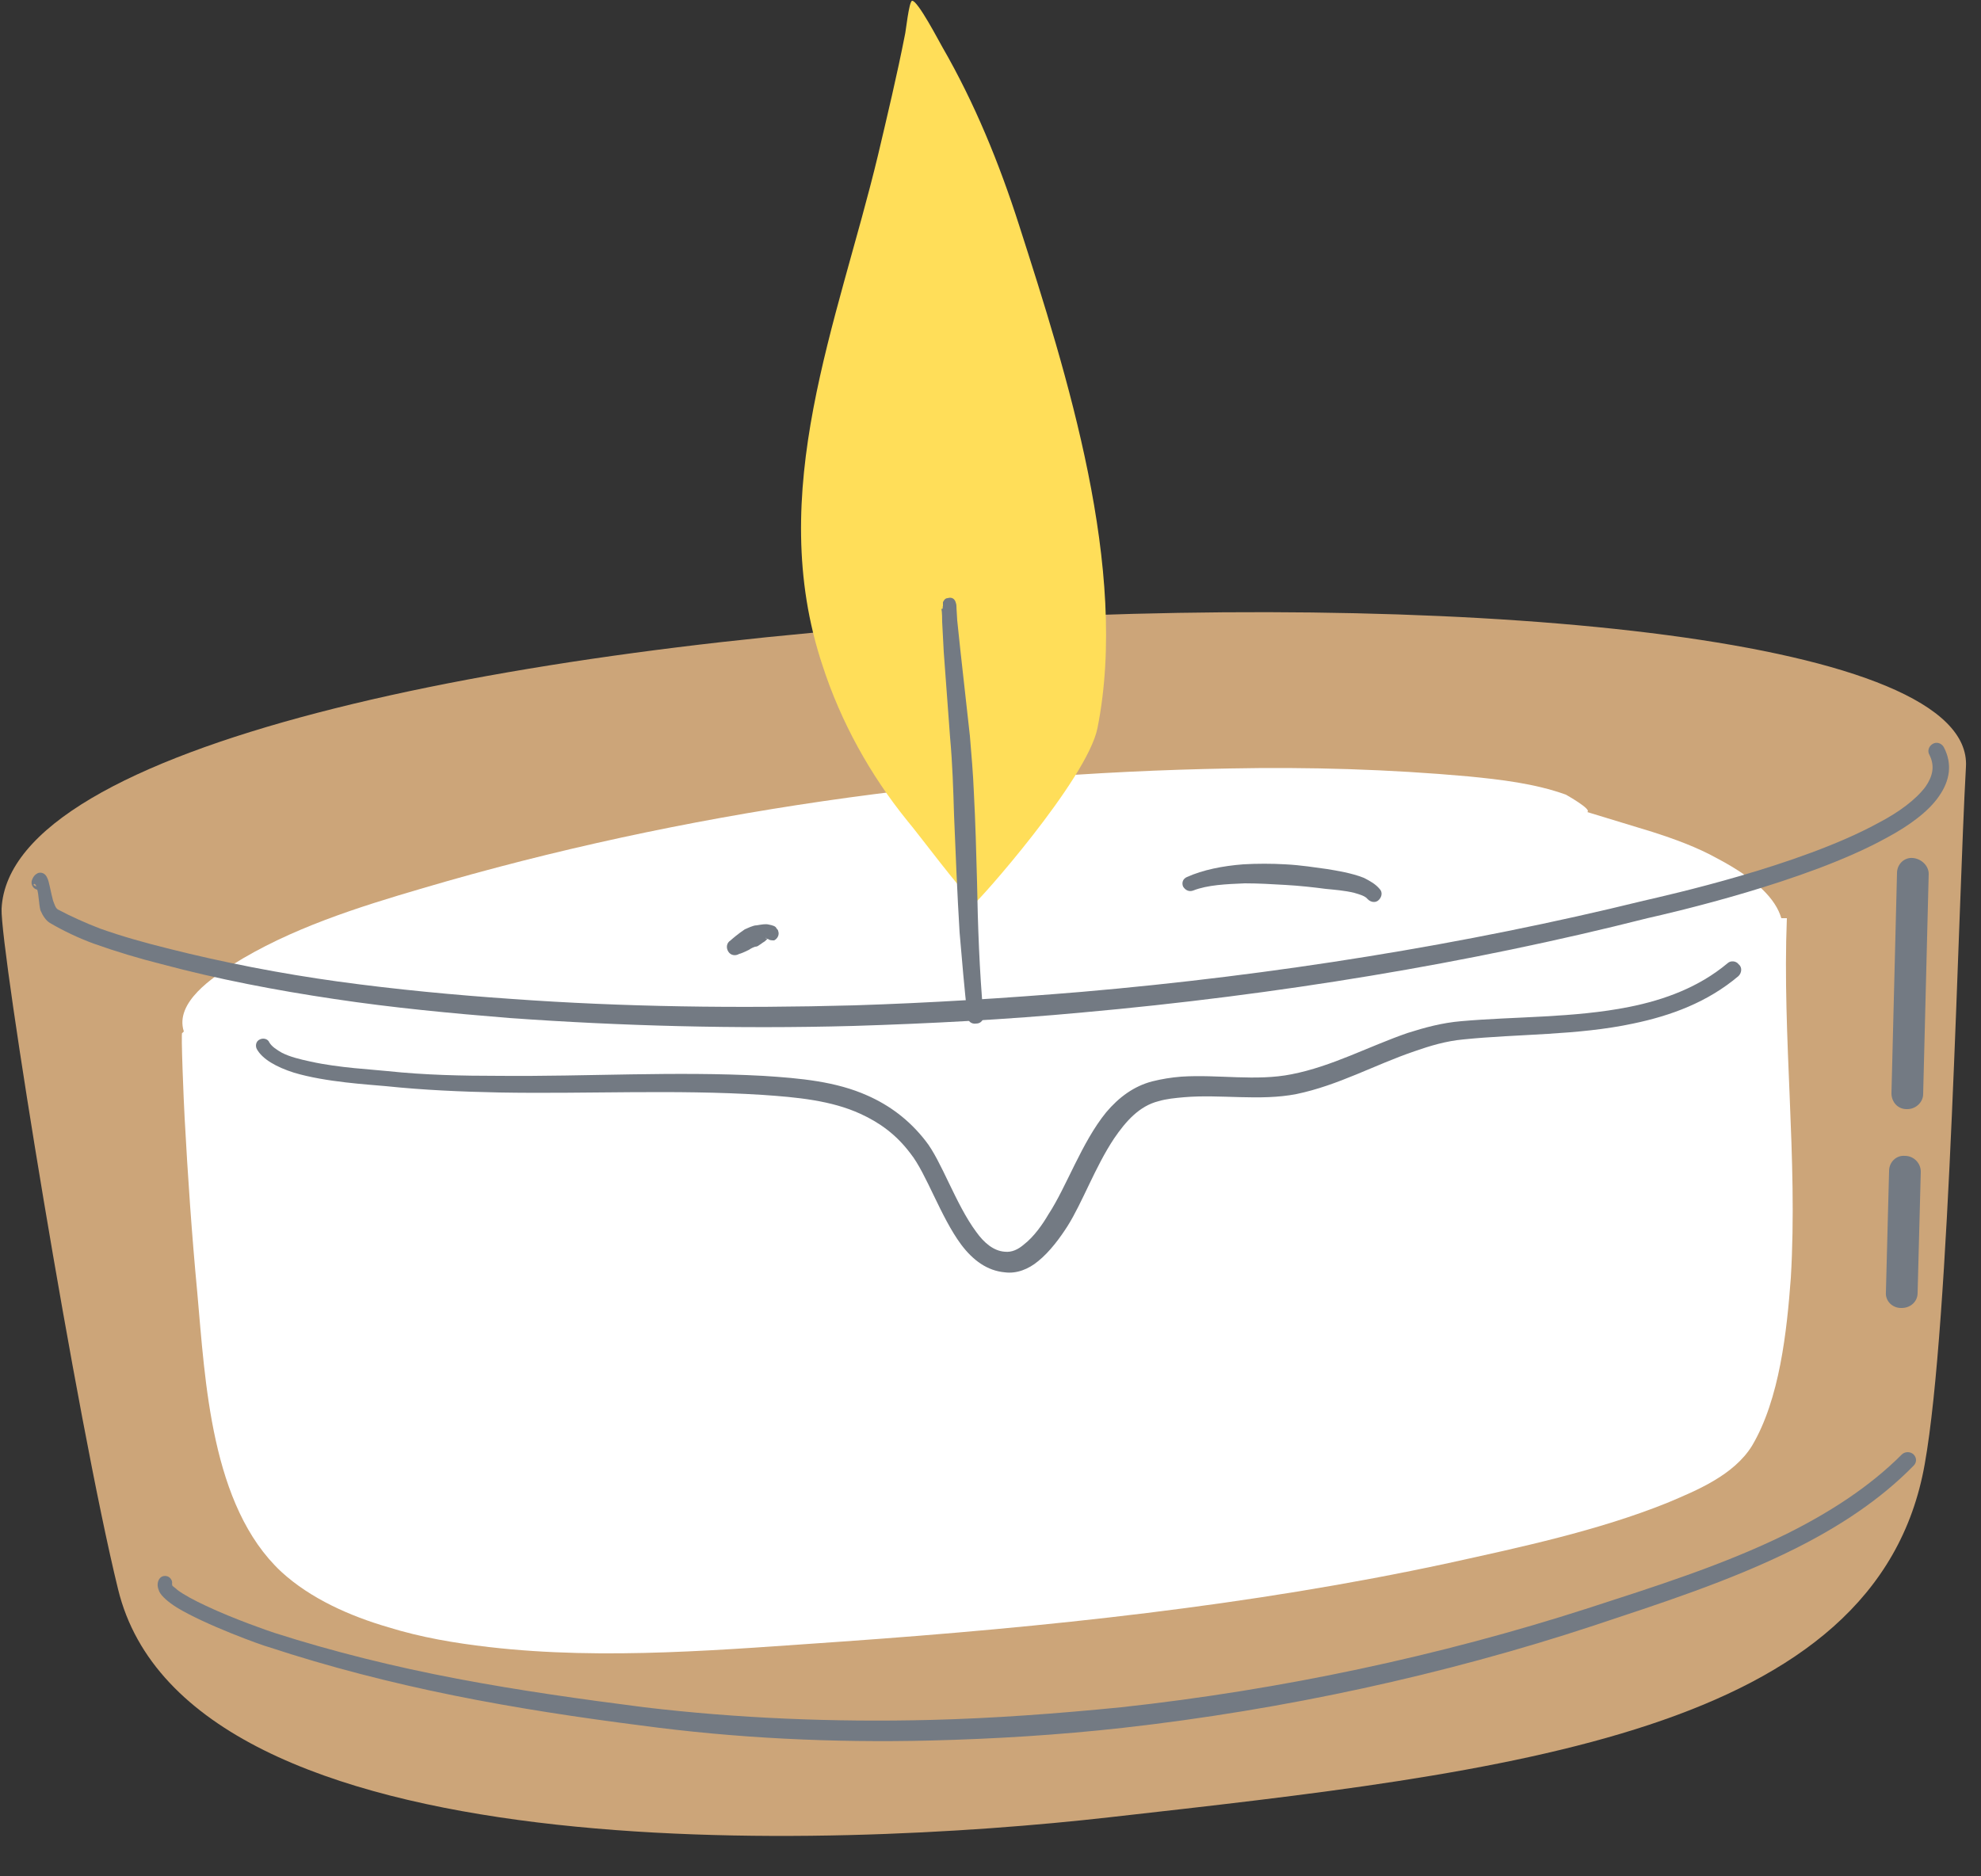 <?xml version="1.0" encoding="UTF-8" standalone="no"?><svg xmlns="http://www.w3.org/2000/svg" xmlns:xlink="http://www.w3.org/1999/xlink" fill="#000000" height="236.8" preserveAspectRatio="xMidYMid meet" version="1" viewBox="-0.2 -0.0 250.0 236.8" width="250" zoomAndPan="magnify"><rect x="-0.2" y="-0.0" width="250.0" height="236.8" fill="#333333" stroke="none"/><g id="change1_1"><path clip-rule="evenodd" d="M247.9,96.8C249.8,64.5,2,73.5,0,114.7c-0.2,5,9.5,64.7,14.7,85.9c8.8,36.2,90.6,32.7,125,28.8 c50.6-5.7,97-10.6,103-44.6C245.9,166.9,246.9,114.5,247.9,96.8z" fill="#cca579" fill-rule="evenodd"/></g><g id="change2_1"><path clip-rule="evenodd" d="M23,130.2L23,130.2c-1.2-3.7,3.8-6.9,6.1-8.4c7.3-4.6,15.9-7.3,24.1-9.7C86.1,102.4,120.8,97.6,155,97 c10-0.2,20.1,0.1,30.1,1c4.1,0.4,8.4,0.9,12.3,2.3c0,0,3.4,1.9,2.7,2.2l8.2,2.5c2.8,0.9,5.6,1.9,8.3,3.4c4.9,2.6,7.3,5.1,8,7.5 l0.7,0c-0.6,15.1,1.4,30.3,0.5,45.4c-0.5,6.7-1.4,15.3-4.9,21.2c-2.3,3.7-6.9,5.6-10.7,7.2c-8.7,3.5-18.5,5.6-27.6,7.6 c-25,5.4-51,8.1-76.4,9.9c-14.7,1-30,2.4-44.7,0.7c-4.3-0.5-8.5-1.2-12.7-2.5c-4.8-1.4-9.8-3.6-13.5-7c-8.9-8.3-9.6-24.1-10.6-35.2 c-0.7-7.4-1.2-14.7-1.6-22.1c-0.1-1.7-0.5-11.2-0.3-10.7L23,130.2z" fill="#ffffff" fill-rule="evenodd"/></g><g id="change3_1"><path clip-rule="evenodd" d="M96.7,118.5c-0.1,0-0.3,0.3-0.5,0.4c-0.2,0.1-0.4,0.3-0.6,0.4c-0.1,0.1-0.3,0.2-0.5,0.2 c-0.3,0.1-0.5,0.2-0.8,0.4c-0.6,0.3-1.1,0.5-1.2,0.5c-0.5,0.3-1.1,0.2-1.4-0.3c-0.3-0.5-0.2-1.1,0.3-1.4c0.1-0.1,0.9-0.8,1.8-1.4 c0.2-0.1,0.5-0.2,0.7-0.3c0.3-0.1,0.5-0.2,0.8-0.2c0.6-0.1,1.1-0.2,1.5-0.1c0.5,0.1,0.9,0.2,1,0.5c0.1,0.1,0.2,0.2,0.2,0.3 c0.2,0.5-0.1,1-0.5,1.2C97.2,118.7,96.9,118.7,96.7,118.5C96.7,118.6,96.7,118.5,96.7,118.5L96.7,118.5L96.7,118.5L96.7,118.5 L96.7,118.5C96.7,118.6,96.7,118.6,96.7,118.5L96.7,118.5z M96.4,118.3c0,0.1,0.1,0.2,0.2,0.2C96.5,118.4,96.4,118.4,96.4,118.3z" fill="#737a83" fill-rule="evenodd"/></g><g id="change4_1"><path clip-rule="evenodd" d="M138.3,91.9c-1.3,6.5-15.3,22.2-15.5,22.1c-1.8-1.6-6.9-8.5-8.5-10.4c-4.7-5.8-8.4-12.5-10.7-19.6 c-7.3-21.9,1.9-43.2,7-64.4c1.2-5.1,2.4-10.1,3.4-15.2c0.1-0.3,0.5-4.2,0.9-4.3c0.7-0.1,3.5,5.3,3.8,5.8c4.1,7.1,7.2,14.7,9.7,22.5 C134.4,47.1,142.3,71.8,138.3,91.9z" fill="#ffde59" fill-rule="evenodd"/></g><g id="change3_2"><path d="M219.2,123.2c-3.9,3.3-8.5,5-13.3,6c-7,1.5-14.6,1.3-21.4,2c-2.2,0.2-4.2,0.8-6.2,1.5c-5,1.7-9.6,4.3-14.9,5.4 c-4.6,0.9-9.6,0-14.2,0.4c-1.1,0.1-2.2,0.2-3.2,0.5c-2.4,0.6-4.1,2.5-5.6,4.7c-2.4,3.6-4,8.1-5.9,11.1c-0.9,1.4-2.2,3.2-3.7,4.4 c-1.2,1-2.7,1.6-4.2,1.4c-2.2-0.2-4-1.5-5.5-3.5c-2.6-3.5-4.4-9-6.4-11.5c-1.8-2.4-3.9-3.9-6.3-5c-3.7-1.7-8-2.1-12.4-2.4 c-11.1-0.7-22.1-0.1-33.2-0.3c-4.8-0.1-9.5-0.3-14.3-0.8c-2.1-0.2-7.6-0.5-11.6-1.7c-2.2-0.7-4-1.7-4.7-3c-0.2-0.4-0.1-1,0.4-1.2 c0.4-0.2,1-0.1,1.2,0.4c0.3,0.5,0.9,0.9,1.6,1.3c1,0.5,2.2,0.8,3.6,1.1c3.6,0.8,7.9,1,9.7,1.2c4.7,0.5,9.4,0.6,14.1,0.6 c11.1,0.1,22.2-0.6,33.3,0c4.7,0.3,9.2,0.7,13.2,2.5c2.7,1.2,5.2,3,7.3,5.7c2,2.5,3.8,8,6.4,11.5c1,1.4,2.2,2.4,3.6,2.5 c0.9,0.1,1.7-0.3,2.4-0.9c1.3-1,2.4-2.6,3.1-3.8c2.3-3.5,4.2-9.1,7.3-12.9c1.6-1.9,3.5-3.3,5.8-3.9c1.2-0.3,2.4-0.5,3.7-0.6 c4.6-0.3,9.4,0.6,13.9-0.3c5.1-1,9.7-3.5,14.6-5.2c2.2-0.7,4.4-1.3,6.8-1.5c6.7-0.6,14.2-0.4,21.2-1.8c4.5-0.9,8.8-2.5,12.4-5.5 c0.4-0.4,1.1-0.3,1.4,0.1C219.7,122.1,219.6,122.8,219.2,123.2z M150.4,112.4c1.8-0.7,4.1-0.8,6.5-0.9c1.7,0,3.4,0.1,5.1,0.2 c1.8,0.1,3.6,0.3,5.1,0.5c1,0.1,2.4,0.2,3.6,0.5c0.7,0.2,1.4,0.4,1.7,0.8c0.4,0.4,1,0.5,1.4,0.1c0.4-0.4,0.5-1,0.1-1.4 c-0.5-0.6-1.2-1-2-1.4c-1.5-0.6-3.4-0.9-4.6-1.1c-1.5-0.2-3.3-0.5-5.3-0.6c-1.7-0.1-3.6-0.1-5.3,0c-2.6,0.2-5.1,0.7-7.1,1.6 c-0.5,0.2-0.7,0.7-0.5,1.2C149.4,112.4,149.9,112.6,150.4,112.4z M118.8,76.5L118.8,76.5c0-0.2,0-0.4,0-0.5c0.2-0.4,0.4-0.5,0.6-0.5 c0.3-0.1,0.8-0.1,1,0.5c0,0.1,0.1,0.2,0.1,0.5c0,0.4,0.1,1.5,0.1,1.8l0.4,3.8l1.2,10.8c0.2,2.4,0.4,4.7,0.5,7.1 c0.2,3.8,0.3,7.5,0.4,11.3c0.1,5.6,0.3,11.2,0.8,16.8c0.1,0.6-0.3,1.1-0.9,1.1c-0.6,0.1-1.1-0.3-1.1-0.9c-0.4-3.5-0.7-7.1-1-10.6 c-0.3-4.9-0.5-9.9-0.7-14.8c-0.1-3.3-0.2-6.5-0.5-9.8l-0.8-10.8l-0.2-3.8c0-0.3,0-1.2-0.1-1.7c0,0,0.1,0.1,0.1,0.1 C118.8,76.7,118.8,76.7,118.8,76.5C118.8,76.6,118.8,76.5,118.8,76.5z M119.7,77.2c0.2,0,0.5-0.1,0.7-0.5 C120.3,77,120,77.2,119.7,77.2z M118.8,76.7L118.8,76.7l0-0.1l0,0C118.7,76.5,118.7,76.6,118.8,76.7z" fill="#737a83"/></g><g id="change5_1"><path clip-rule="evenodd" d="M4.5,112.3c-0.5-0.1-0.8-0.6-0.7-1.1c0.2-0.7,0.6-0.9,0.8-1c0.3-0.1,0.9-0.1,1.2,0.7c0.2,0.4,0.4,1.7,0.7,2.8 c0.2,0.5,0.3,0.9,0.6,1.1c1.7,0.9,3.5,1.7,5.3,2.4c2.8,1,5.7,1.8,8.5,2.5c7.1,1.8,14.4,3.2,21.6,4.2c7.3,1,14.7,1.7,22,2.2 c13.9,1,28.4,1.2,43.1,0.8c9.5-0.3,19.1-0.9,28.7-1.7c24.3-2.1,48.5-6,70.9-11.5c3-0.7,19.7-4.4,29.6-9.8c2.7-1.4,4.8-3,6-4.6 c0.9-1.3,1.2-2.6,0.5-4c-0.3-0.5-0.1-1.1,0.4-1.4c0.5-0.3,1.1-0.1,1.4,0.4c1.1,2.1,0.8,4.2-0.6,6.2c-1.3,1.9-3.7,3.7-6.7,5.3 c-10,5.5-27,9.4-30.1,10.1c-22.5,5.7-46.8,9.7-71.3,11.9c-9.6,0.9-19.3,1.4-28.9,1.7c-14.8,0.4-29.4,0-43.4-1 c-7.4-0.6-14.8-1.3-22.1-2.4c-7.4-1.1-14.7-2.5-21.8-4.4c-2.8-0.7-5.8-1.6-8.6-2.6c-1.9-0.7-3.8-1.6-5.5-2.6 c-0.5-0.3-0.9-0.9-1.2-1.6C4.7,114.1,4.7,113,4.5,112.3z M4.4,111.9c-0.1-0.2-0.2-0.4-0.3-0.3C3.9,111.7,4.2,111.8,4.4,111.9z" fill="#737a83" fill-rule="evenodd"/></g><g id="change5_2"><path clip-rule="evenodd" d="M21.6,200.2c0.1,0.1,0.4,0.3,0.6,0.5c0.8,0.6,2.1,1.3,3.6,2c3.6,1.7,8,3.2,8.6,3.4c7.5,2.4,15.2,4.3,23.1,5.8 c7.9,1.5,15.8,2.6,23.6,3.6c11.8,1.4,23.9,1.9,36.1,1.6c8-0.2,16-0.8,24.1-1.6c20.2-2.2,40.3-6.5,58.9-12.5c8-2.6,17-5.4,25.1-9.4 c5.4-2.7,10.4-5.9,14.5-10c0.4-0.4,1.1-0.4,1.5,0c0.4,0.4,0.4,1,0,1.4c-4.2,4.3-9.4,7.7-15,10.5c-8.2,4.1-17.3,7-25.4,9.7 c-18.8,6.2-39,10.6-59.4,12.9c-8.1,0.9-16.2,1.4-24.3,1.6c-12.4,0.3-24.6-0.3-36.5-1.9c-7.8-1-15.8-2.2-23.7-3.8 c-7.9-1.6-15.7-3.6-23.3-6.1c-0.8-0.2-8-2.8-11.6-5c-1.1-0.7-1.9-1.4-2.2-2c-0.2-0.5-0.3-0.9-0.1-1.4c0.2-0.5,0.7-0.7,1.2-0.5 c0.4,0.2,0.6,0.6,0.5,1C21.6,200.1,21.6,200.2,21.6,200.2z M21.6,200.1C21.6,200.1,21.6,200.1,21.6,200.1c-0.1,0-0.1,0.1,0,0.1l0,0 l0,0l0,0C21.6,200.2,21.6,200.1,21.6,200.1z" fill="#737a83" fill-rule="evenodd"/></g><g id="change5_3"><path d="M242.2,147.9l-0.4,15.3c0,1.1-0.9,1.9-2,1.9c0,0,0,0-0.1,0c-1.1,0-2-0.9-1.9-2l0.4-15.3c0-1.1,0.9-2,2-1.9 C241.3,145.9,242.2,146.8,242.2,147.9z M241.2,108.3c-1.1-0.1-2,0.8-2,1.9l-0.7,27.8c0,1.1,0.8,2,1.9,2c0,0,0,0,0.1,0 c1.1,0,2-0.9,2-1.9l0.7-27.8C243.2,109.3,242.3,108.4,241.2,108.3z" fill="#737a83"/></g></svg>